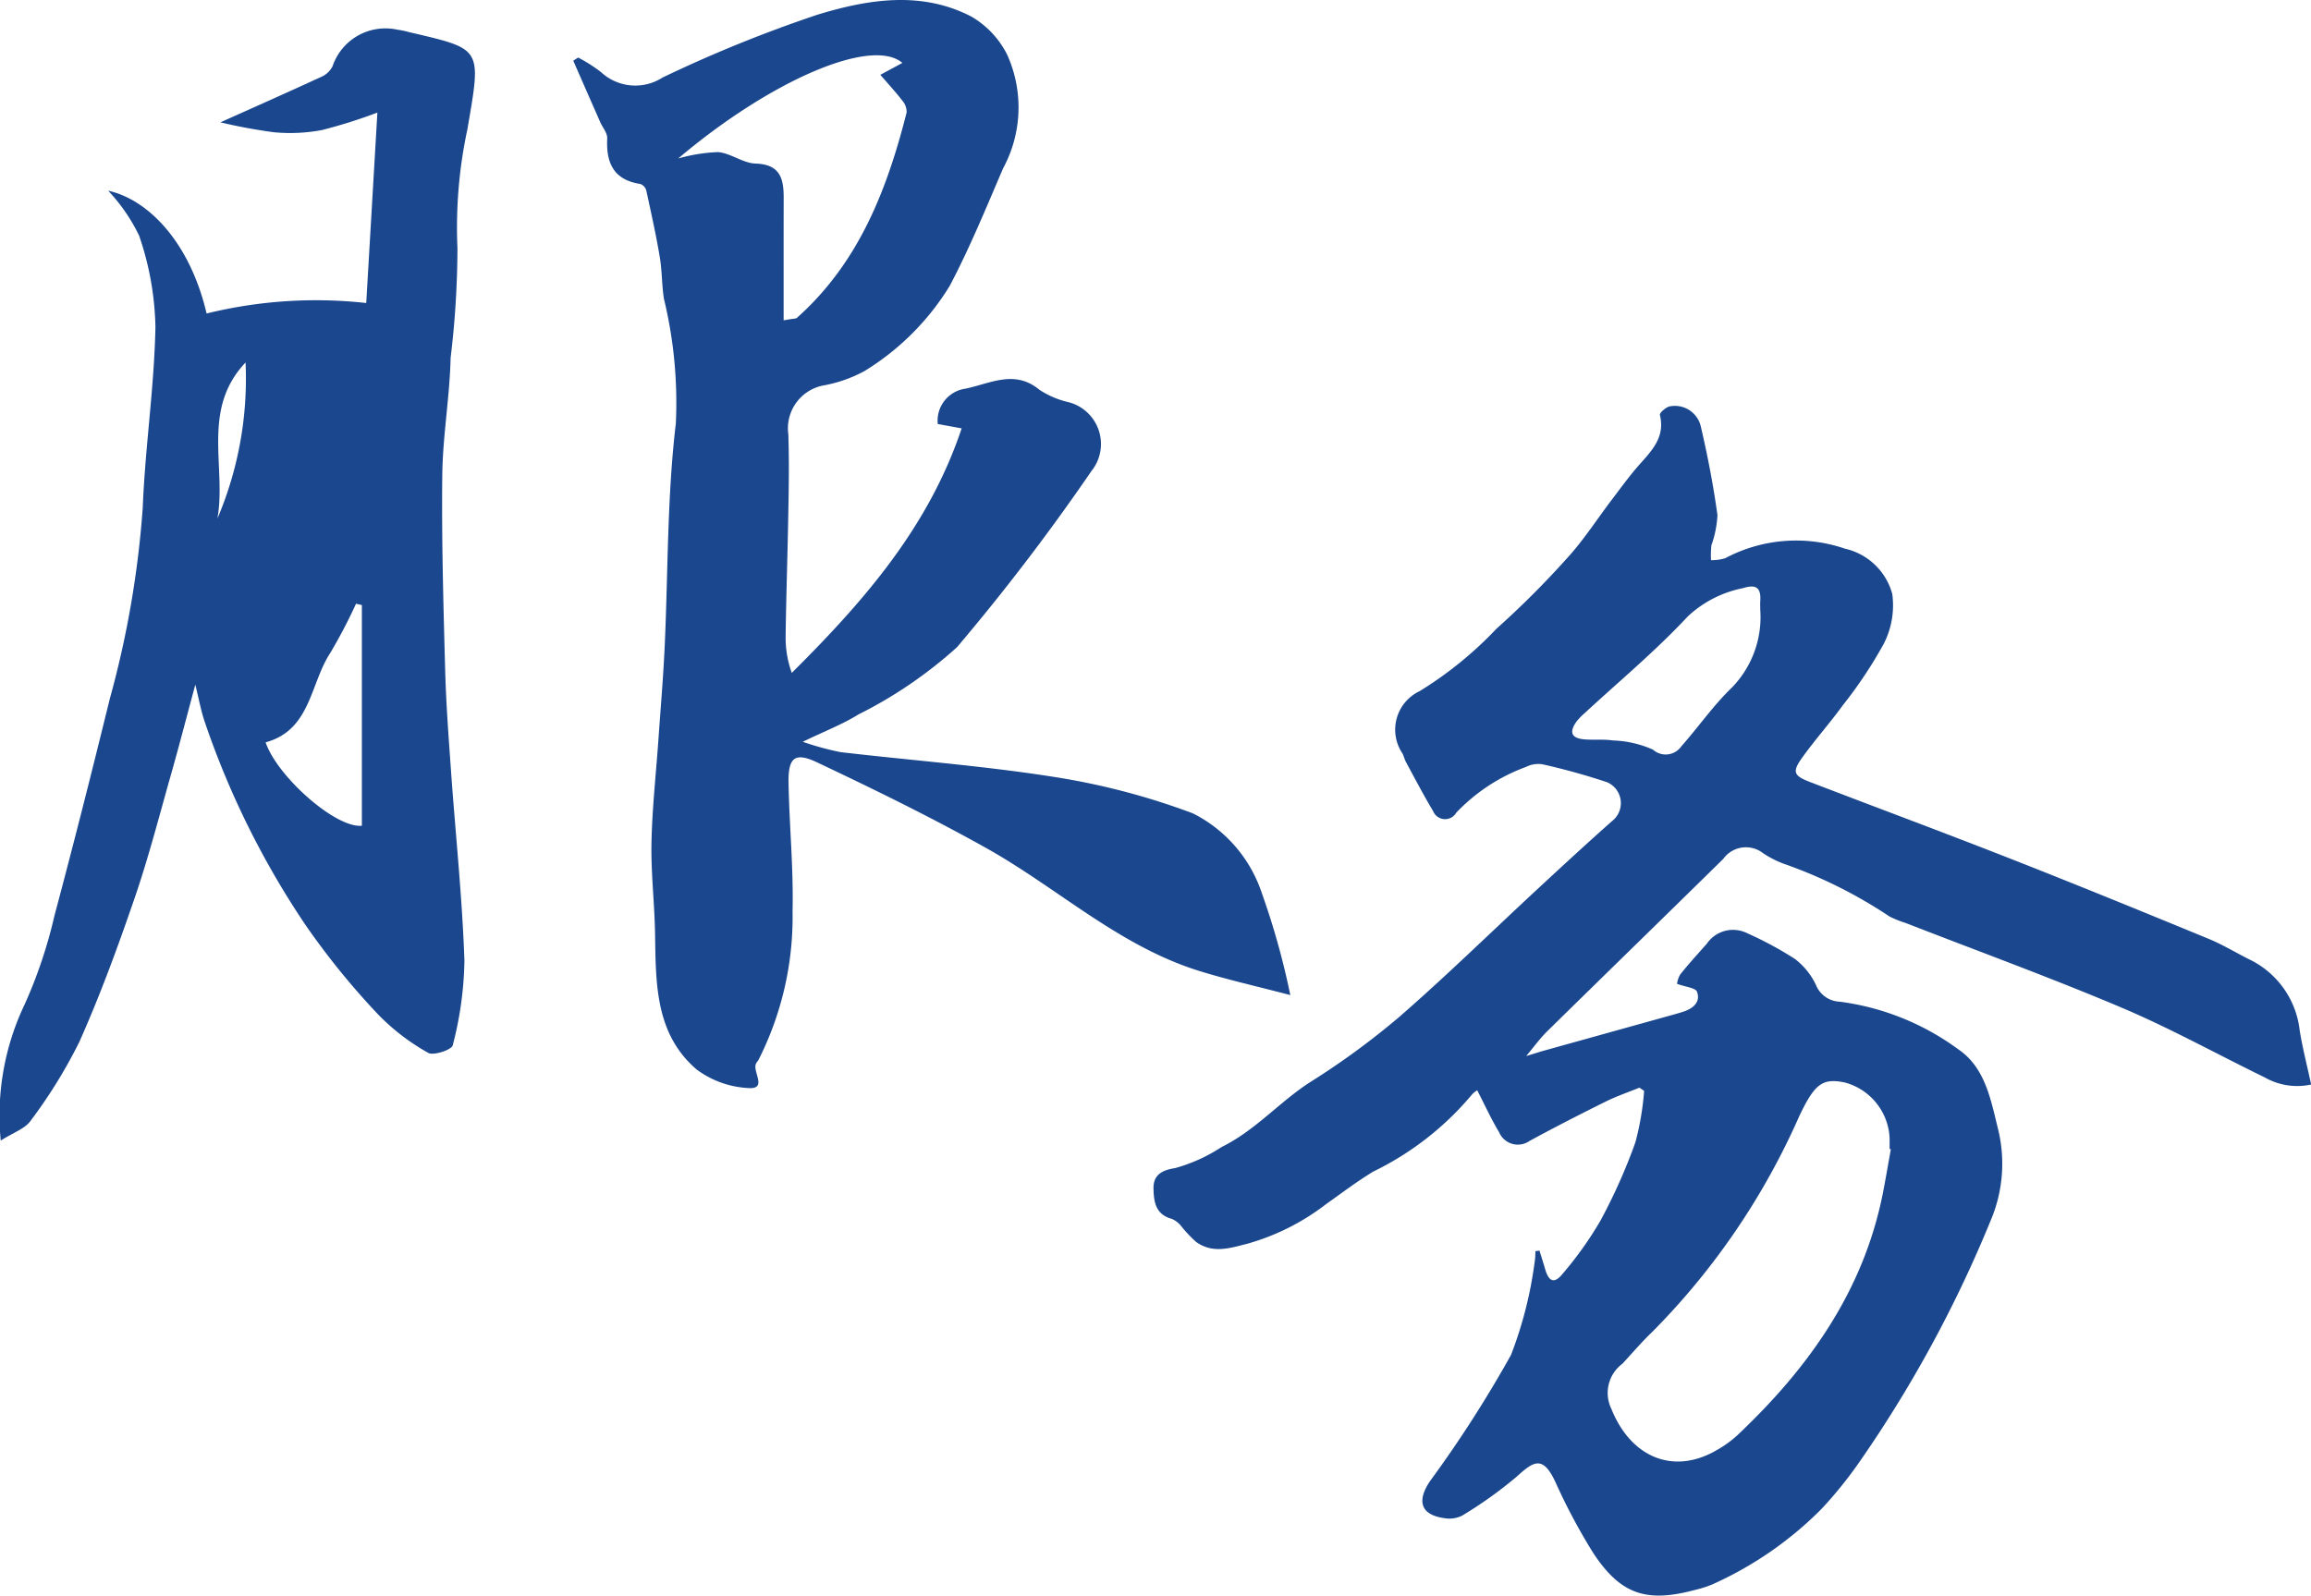 <svg xmlns="http://www.w3.org/2000/svg" width="97.152" height="67.106" viewBox="0 0 97.152 67.106">
  <g id="组_2430" data-name="组 2430" transform="translate(-188 -3914.461)">
    <g id="组_6202" data-name="组 6202" transform="translate(-1649.919 3545.409)">
      <g id="组_6200" data-name="组 6200" transform="translate(1837.919 369.052)">
        <path id="路径_29590" data-name="路径 29590" d="M1864.041,372.472a6.494,6.494,0,0,1,.961.613,2.118,2.118,0,0,0,2.588.227,56.8,56.8,0,0,1,6.5-2.638c2.118-.648,4.382-1.027,6.5.086a3.858,3.858,0,0,1,1.487,1.593,5.384,5.384,0,0,1-.173,4.78c-.713,1.661-1.4,3.341-2.241,4.937a10.821,10.821,0,0,1-3.585,3.585,5.751,5.751,0,0,1-1.745.609,1.836,1.836,0,0,0-1.456,2.054c.035,1.072.022,2.146,0,3.219-.029,1.755-.09,3.51-.114,5.265a4.384,4.384,0,0,0,.258,1.546c3.008-2.994,5.749-6.111,7.142-10.283l-1.005-.184a1.36,1.36,0,0,1,1.144-1.482c1.026-.2,2.076-.83,3.125.04a3.721,3.721,0,0,0,1.167.51,1.816,1.816,0,0,1,1.025,2.911,91.157,91.157,0,0,1-5.651,7.406,18.525,18.525,0,0,1-4.156,2.835c-.647.405-1.375.681-2.33,1.144a12.385,12.385,0,0,0,1.58.433c3.008.353,6.035.576,9.022,1.05a29.4,29.4,0,0,1,5.8,1.527,5.792,5.792,0,0,1,2.9,3.361,31.688,31.688,0,0,1,1.195,4.28c-1.448-.381-2.666-.651-3.852-1.023-3.355-1.049-5.922-3.474-8.917-5.152-2.322-1.3-4.719-2.472-7.124-3.611-.947-.448-1.224-.2-1.2.889.033,1.787.211,3.574.168,5.358a13.3,13.3,0,0,1-1.429,6.259c-.032.057-.082.107-.109.165-.155.342.515,1.1-.353,1.022a3.973,3.973,0,0,1-2.138-.776c-1.751-1.5-1.717-3.625-1.751-5.707-.021-1.284-.177-2.568-.15-3.85.031-1.484.2-2.964.3-4.446.089-1.25.194-2.5.253-3.752.146-3.138.1-6.3.47-9.407a18.581,18.581,0,0,0-.5-5.249c-.091-.581-.078-1.18-.175-1.759-.158-.937-.365-1.866-.568-2.8a.406.406,0,0,0-.248-.269c-1.12-.169-1.444-.88-1.393-1.914.012-.228-.2-.466-.3-.7q-.565-1.283-1.127-2.569Zm8.638,11.05c.432-.078.514-.068.554-.1,2.6-2.314,3.791-5.381,4.616-8.639a.719.719,0,0,0-.181-.5c-.273-.357-.58-.687-.923-1.085l.926-.5c-1.286-1.1-5.526.721-9.425,4.019a7.02,7.02,0,0,1,1.676-.269c.537.047,1.05.466,1.582.483,1.038.033,1.179.643,1.177,1.449C1872.677,380.059,1872.679,381.736,1872.679,383.522Z" transform="translate(-1839.736 -370.052)" fill="#1a478d"/>
        <path id="路径_29591" data-name="路径 29591" d="M1839.95,418.005a10.867,10.867,0,0,1,1.011-5.739,19.944,19.944,0,0,0,1.245-3.709c.81-3.031,1.579-6.073,2.326-9.119a41.009,41.009,0,0,0,1.389-8.067c.1-2.53.484-5.051.532-7.581a12.458,12.458,0,0,0-.686-3.839,7.516,7.516,0,0,0-1.3-1.889c1.685.373,3.434,2.165,4.137,5.164a19.236,19.236,0,0,1,6.711-.441l.469-8.009a21.372,21.372,0,0,1-2.341.738,7.246,7.246,0,0,1-2.012.09,22.436,22.436,0,0,1-2.245-.417c1.273-.571,2.787-1.243,4.293-1.937a.963.963,0,0,0,.42-.42,2.346,2.346,0,0,1,2.724-1.539,3.464,3.464,0,0,1,.481.1c3.109.73,3.056.63,2.463,4.094a19.651,19.651,0,0,0-.417,4.991,39.271,39.271,0,0,1-.288,4.621c-.037,1.642-.331,3.28-.35,4.922-.031,2.728.047,5.458.121,8.186.039,1.452.15,2.9.253,4.351.188,2.628.467,5.253.557,7.885a14.923,14.923,0,0,1-.492,3.558c-.039.185-.809.448-1.03.317a9.147,9.147,0,0,1-2.118-1.627,31.86,31.86,0,0,1-3.047-3.759,36,36,0,0,1-4.243-8.571c-.15-.452-.235-.927-.383-1.526-.366,1.356-.684,2.588-1.031,3.81-.491,1.728-.939,3.472-1.522,5.169-.7,2.039-1.444,4.073-2.322,6.041a21.032,21.032,0,0,1-2.058,3.33C1840.964,417.509,1840.481,417.665,1839.95,418.005Zm15.182-22.518-.245-.058a22.334,22.334,0,0,1-1.079,2.063c-.859,1.306-.821,3.25-2.722,3.767.483,1.432,2.942,3.618,4.046,3.507Zm-4.89-10.2c-1.871,1.971-.8,4.372-1.182,6.56A15.039,15.039,0,0,0,1850.242,385.287Z" transform="translate(-1839.919 -370.043)" fill="#1a478d"/>
      </g>
      <g id="组_6201" data-name="组 6201" transform="translate(1886.411 386.118)">
        <path id="路径_29592" data-name="路径 29592" d="M1898.613,422.017c.079.256.161.512.236.77.157.547.392.64.744.2a15.174,15.174,0,0,0,1.59-2.238,23.685,23.685,0,0,0,1.466-3.292,11.875,11.875,0,0,0,.365-2.156l-.2-.134c-.475.194-.964.36-1.423.588-1.076.534-2.147,1.081-3.2,1.655a.854.854,0,0,1-1.273-.368c-.337-.558-.607-1.157-.921-1.764a.919.919,0,0,0-.218.175,12.565,12.565,0,0,1-4.156,3.244c-.689.42-1.336.91-1.994,1.378a9.734,9.734,0,0,1-3.287,1.652c-.783.2-1.46.419-2.157-.069a5.354,5.354,0,0,1-.636-.674,1.032,1.032,0,0,0-.391-.3c-.682-.185-.76-.714-.77-1.284-.012-.606.424-.775.9-.849a6.846,6.846,0,0,0,1.962-.888c1.425-.7,2.426-1.892,3.718-2.725a32.414,32.414,0,0,0,3.761-2.754c1.98-1.725,3.859-3.566,5.786-5.354,1.044-.967,2.088-1.933,3.153-2.876a.955.955,0,0,0-.216-1.632,27.624,27.624,0,0,0-2.713-.753,1.138,1.138,0,0,0-.688.109,7.71,7.71,0,0,0-2.935,1.925.543.543,0,0,1-.976-.07c-.4-.667-.761-1.362-1.134-2.049-.062-.114-.089-.247-.148-.364a1.791,1.791,0,0,1,.718-2.627,15.881,15.881,0,0,0,3.233-2.628,37.9,37.9,0,0,0,3.017-3.021c.669-.74,1.214-1.592,1.82-2.389.37-.487.729-.985,1.131-1.444.541-.614,1.131-1.181.9-2.13-.022-.087.245-.326.407-.361a1.118,1.118,0,0,1,1.312.842c.288,1.232.528,2.477.7,3.73a4.517,4.517,0,0,1-.255,1.272,3.936,3.936,0,0,0-.016.621,1.882,1.882,0,0,0,.6-.083,6.345,6.345,0,0,1,5.032-.4,2.674,2.674,0,0,1,1.987,1.9,3.548,3.548,0,0,1-.35,2.087,18.5,18.5,0,0,1-1.735,2.607c-.537.741-1.15,1.427-1.684,2.169-.446.62-.39.778.309,1.048,2.8,1.075,5.6,2.116,8.392,3.211,2.806,1.1,5.6,2.245,8.385,3.391.584.241,1.129.577,1.7.861a3.781,3.781,0,0,1,2.111,2.977c.12.749.312,1.486.482,2.281a2.748,2.748,0,0,1-1.954-.3c-2.005-.976-3.963-2.063-6.013-2.932-3-1.269-6.06-2.384-9.094-3.566a4.321,4.321,0,0,1-.666-.268,19.679,19.679,0,0,0-4.446-2.218,4.141,4.141,0,0,1-.873-.448,1.173,1.173,0,0,0-1.668.245c-2.465,2.425-4.945,4.835-7.41,7.258-.291.287-.533.625-.875,1.032.275-.082.463-.142.652-.2l5.615-1.563c.127-.036.252-.072.377-.115.4-.137.691-.412.537-.825-.06-.164-.472-.2-.838-.332a1,1,0,0,1,.137-.4c.353-.444.738-.862,1.113-1.287a1.332,1.332,0,0,1,1.7-.442,14.917,14.917,0,0,1,2.01,1.085,2.974,2.974,0,0,1,.88,1.093,1.122,1.122,0,0,0,.994.7,10.756,10.756,0,0,1,5,2.012c1.1.753,1.347,2.063,1.642,3.273a6.1,6.1,0,0,1-.3,3.935,52.683,52.683,0,0,1-5.536,10.173,17.772,17.772,0,0,1-1.57,1.94,15.262,15.262,0,0,1-4.579,3.167,4.58,4.58,0,0,1-.749.239c-2.032.544-3.118.19-4.271-1.564a25.175,25.175,0,0,1-1.6-3.009c-.531-1.112-.915-.826-1.63-.179a17.571,17.571,0,0,1-2.272,1.622,1.183,1.183,0,0,1-.75.109c-1-.135-1.174-.723-.6-1.563a50.98,50.98,0,0,0,3.4-5.3,16.888,16.888,0,0,0,.986-3.846,3.051,3.051,0,0,0,.039-.516Zm14.773-4.263-.053-.011c0-.152,0-.306,0-.459a2.543,2.543,0,0,0-1.876-2.333c-.955-.2-1.276.058-1.925,1.42a30.089,30.089,0,0,1-6.171,9.06c-.443.423-.842.891-1.257,1.342a1.529,1.529,0,0,0-.465,1.907c.8,2,2.58,2.807,4.429,1.727a4.68,4.68,0,0,0,.851-.611c2.989-2.82,5.305-6.05,6.128-10.175C1913.169,419,1913.273,418.377,1913.386,417.754Zm-5.491-22.7c0-.109-.006-.219,0-.328.039-.553-.138-.751-.729-.563a4.723,4.723,0,0,0-2.318,1.189c-1.352,1.452-2.889,2.728-4.348,4.078a2.433,2.433,0,0,0-.319.329c-.338.46-.227.72.335.763.392.031.793-.014,1.179.044a4.511,4.511,0,0,1,1.691.387.8.8,0,0,0,1.191-.14c.725-.816,1.352-1.729,2.135-2.48A4.247,4.247,0,0,0,1907.894,395.053Z" transform="translate(-1882.388 -386.496)" fill="#1a478d"/>
      </g>
    </g>
  </g>
</svg>
